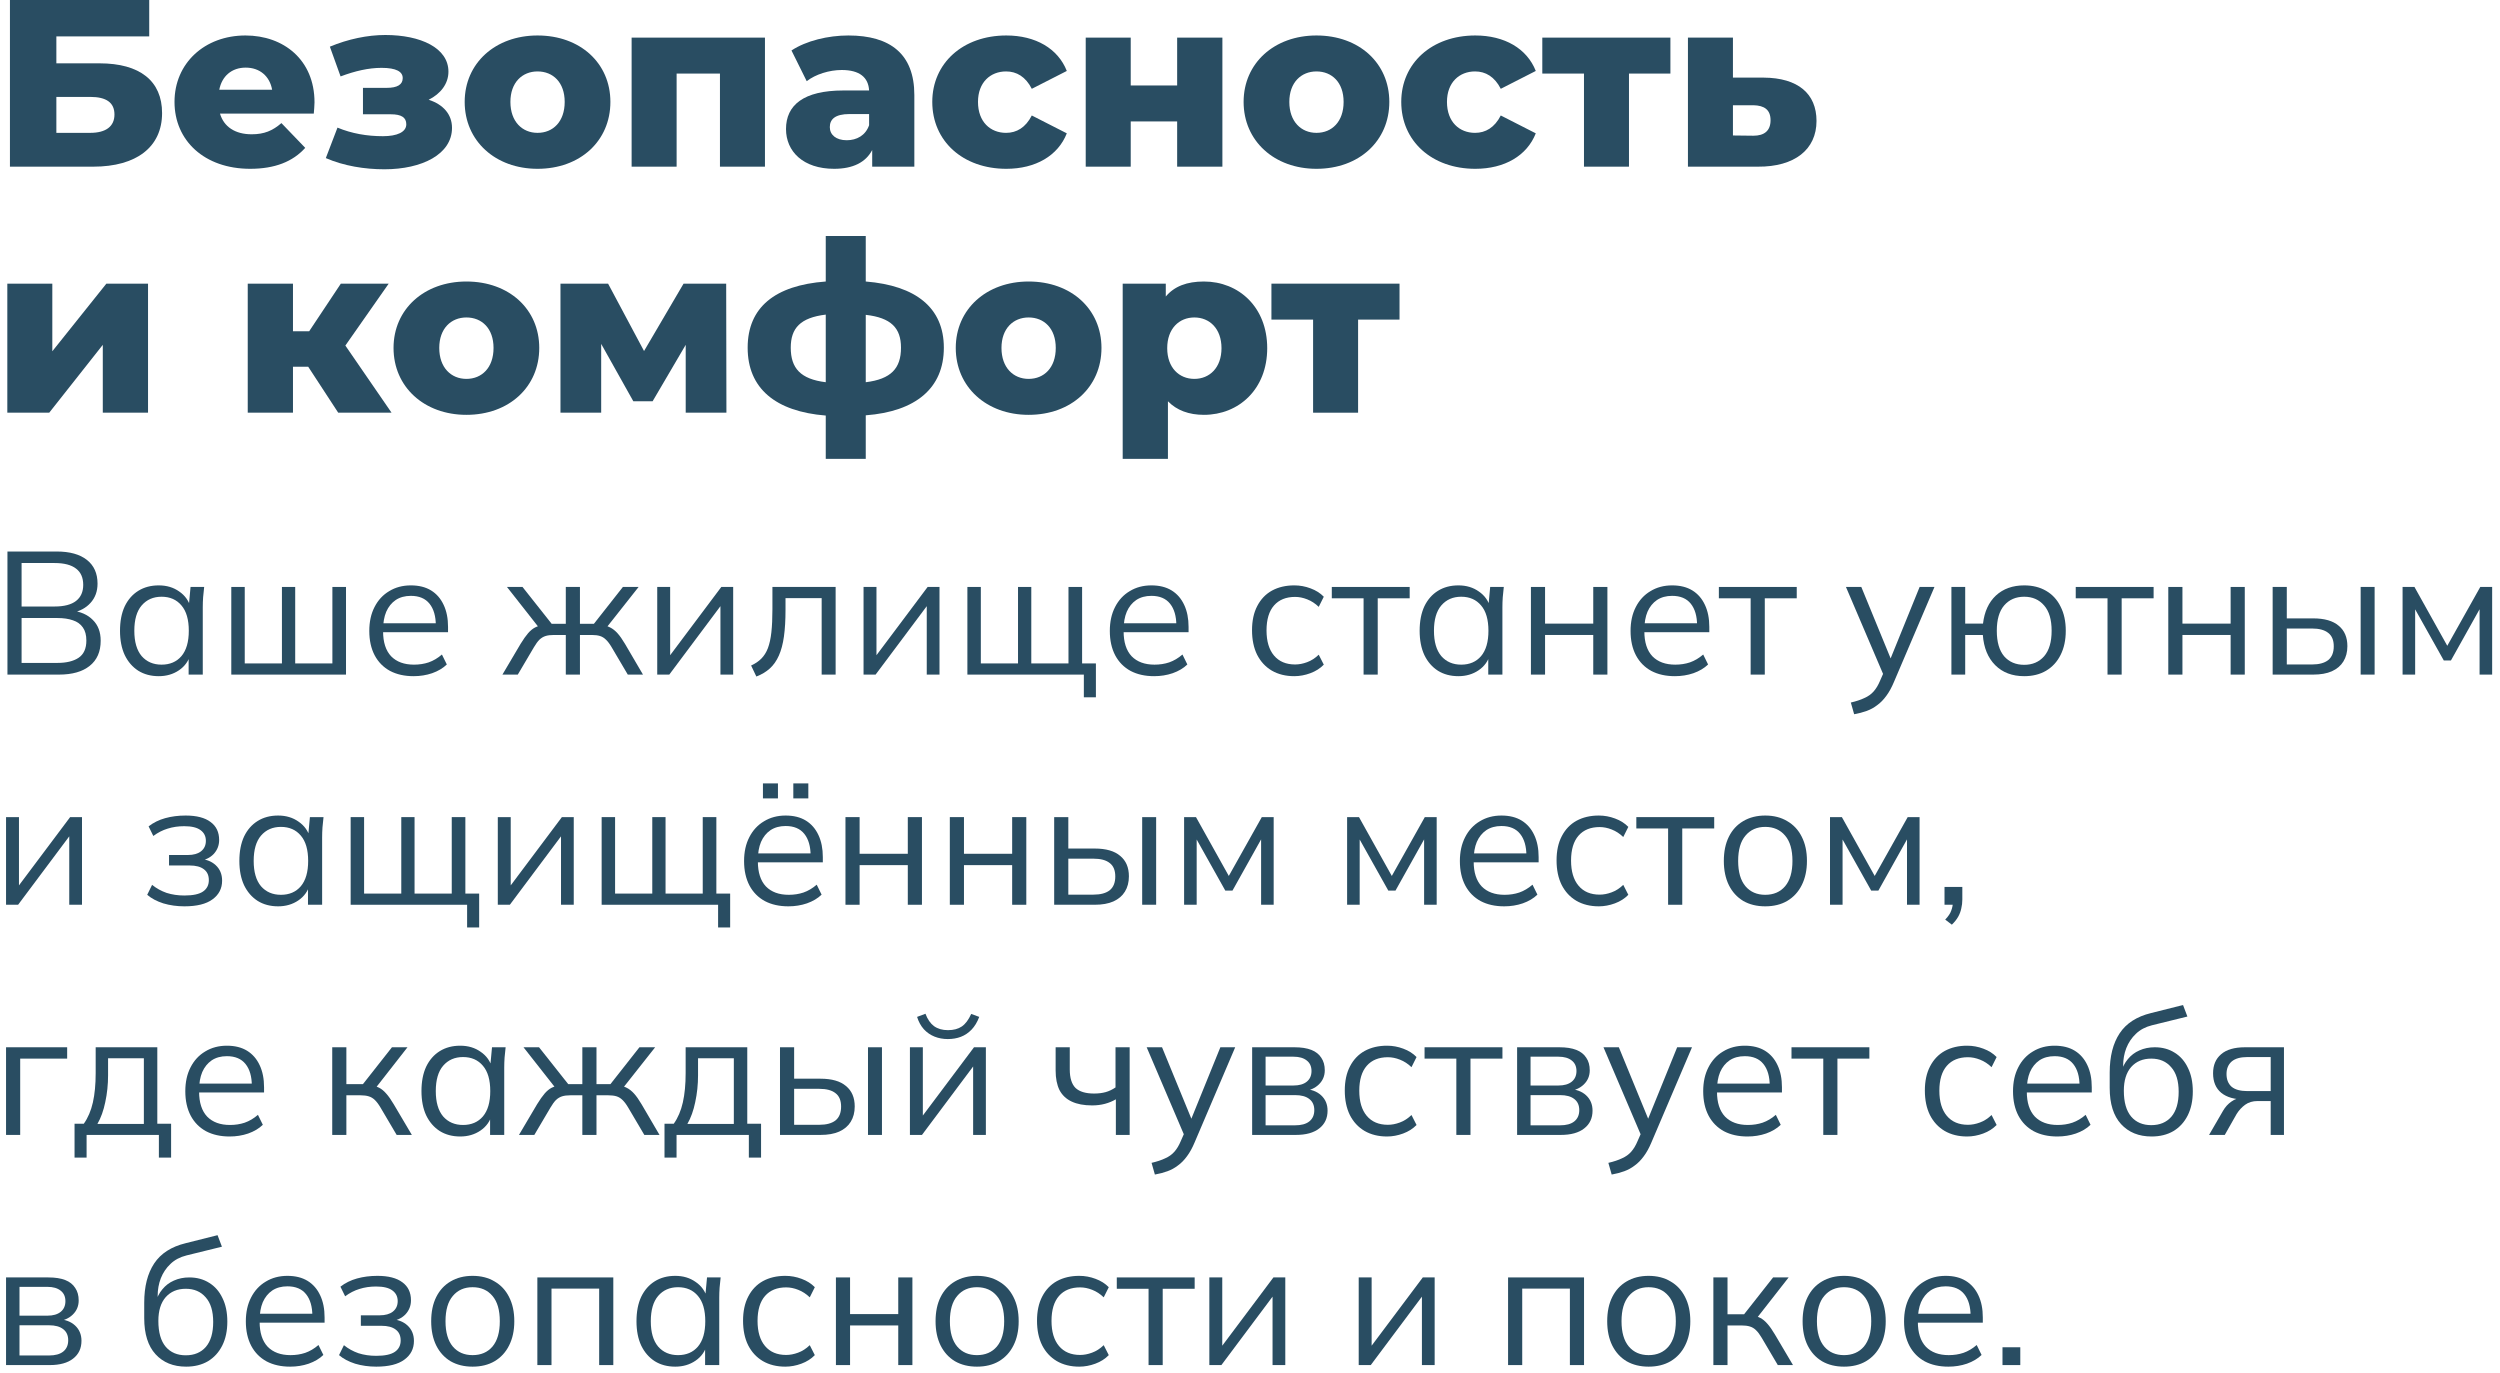 <?xml version="1.0" encoding="UTF-8"?> <svg xmlns="http://www.w3.org/2000/svg" width="315" height="173" viewBox="0 0 315 173" fill="none"><path d="M0.938 85V69.49H7.142C8.784 69.49 10.053 69.842 10.948 70.546C11.842 71.25 12.29 72.247 12.29 73.538C12.29 74.506 11.996 75.313 11.41 75.958C10.838 76.603 10.038 77.029 9.012 77.234V76.926C10.156 77.058 11.05 77.454 11.696 78.114C12.356 78.759 12.686 79.632 12.686 80.732C12.686 82.111 12.224 83.167 11.3 83.9C10.39 84.633 9.1 85 7.428 85H0.938ZM2.72 83.526H7.252C8.366 83.526 9.246 83.313 9.892 82.888C10.552 82.448 10.882 81.722 10.882 80.71C10.882 80.021 10.735 79.471 10.442 79.06C10.148 78.635 9.73 78.334 9.188 78.158C8.645 77.967 8 77.872 7.252 77.872H2.72V83.526ZM2.72 76.42H6.878C8.08 76.42 8.982 76.185 9.584 75.716C10.185 75.247 10.486 74.572 10.486 73.692C10.486 72.783 10.185 72.101 9.584 71.646C8.982 71.177 8.08 70.942 6.878 70.942H2.72V76.42Z" fill="#294D62"></path><path d="M20.005 85.198C19.022 85.198 18.164 84.971 17.431 84.516C16.698 84.047 16.125 83.387 15.715 82.536C15.319 81.685 15.121 80.666 15.121 79.478C15.121 78.275 15.319 77.249 15.715 76.398C16.125 75.547 16.698 74.895 17.431 74.44C18.164 73.985 19.022 73.758 20.005 73.758C21.002 73.758 21.86 74.015 22.579 74.528C23.312 75.027 23.796 75.709 24.031 76.574H23.767L24.009 73.956H25.725C25.681 74.381 25.637 74.814 25.593 75.254C25.564 75.679 25.549 76.097 25.549 76.508V85H23.767V82.404H24.009C23.774 83.269 23.29 83.951 22.557 84.45C21.823 84.949 20.973 85.198 20.005 85.198ZM20.357 83.746C21.413 83.746 22.249 83.387 22.865 82.668C23.481 81.935 23.789 80.871 23.789 79.478C23.789 78.07 23.481 77.007 22.865 76.288C22.249 75.555 21.413 75.188 20.357 75.188C19.316 75.188 18.48 75.555 17.849 76.288C17.233 77.007 16.925 78.07 16.925 79.478C16.925 80.871 17.233 81.935 17.849 82.668C18.48 83.387 19.316 83.746 20.357 83.746Z" fill="#294D62"></path><path d="M29.143 85V73.956H30.837V83.592H35.523V73.956H37.195V83.592H41.881V73.956H43.597V85H29.143Z" fill="#294D62"></path><path d="M52.119 85.198C50.975 85.198 49.985 84.978 49.149 84.538C48.313 84.083 47.668 83.431 47.213 82.58C46.758 81.715 46.531 80.688 46.531 79.5C46.531 78.341 46.751 77.337 47.191 76.486C47.631 75.621 48.247 74.953 49.039 74.484C49.831 74 50.74 73.758 51.767 73.758C52.779 73.758 53.63 73.971 54.319 74.396C55.008 74.821 55.536 75.43 55.903 76.222C56.27 76.999 56.453 77.923 56.453 78.994V79.654H47.895V78.532H55.287L54.913 78.818C54.913 77.645 54.649 76.728 54.121 76.068C53.593 75.408 52.808 75.078 51.767 75.078C51.019 75.078 50.381 75.254 49.853 75.606C49.34 75.958 48.944 76.449 48.665 77.08C48.401 77.711 48.269 78.466 48.269 79.346V79.544C48.269 80.923 48.606 81.971 49.281 82.69C49.97 83.394 50.931 83.746 52.163 83.746C52.823 83.746 53.439 83.651 54.011 83.46C54.598 83.255 55.155 82.925 55.683 82.47L56.299 83.724C55.815 84.193 55.199 84.56 54.451 84.824C53.718 85.073 52.94 85.198 52.119 85.198Z" fill="#294D62"></path><path d="M63.305 85L65.593 81.128C65.945 80.556 66.26 80.109 66.539 79.786C66.818 79.463 67.111 79.221 67.419 79.06C67.742 78.899 68.108 78.796 68.519 78.752L68.079 79.302L63.877 73.956H65.835L69.509 78.598H71.291V73.956H73.073V78.598H74.833L78.485 73.956H80.465L76.241 79.302L75.779 78.752C76.204 78.796 76.571 78.899 76.879 79.06C77.202 79.221 77.51 79.463 77.803 79.786C78.096 80.109 78.412 80.556 78.749 81.128L81.015 85H79.101L77.077 81.568C76.828 81.143 76.586 80.82 76.351 80.6C76.131 80.38 75.882 80.226 75.603 80.138C75.324 80.05 74.972 80.006 74.547 80.006H73.073V85H71.291V80.006H69.795C69.37 80.006 69.018 80.05 68.739 80.138C68.46 80.226 68.204 80.38 67.969 80.6C67.749 80.82 67.514 81.143 67.265 81.568L65.241 85H63.305Z" fill="#294D62"></path><path d="M82.811 85V73.956H84.439V83.35H83.844L90.885 73.956H92.38V85H90.775V75.584H91.368L84.329 85H82.811Z" fill="#294D62"></path><path d="M95.3 85.242L94.641 83.856C95.154 83.621 95.579 83.335 95.916 82.998C96.269 82.646 96.547 82.206 96.752 81.678C96.958 81.135 97.105 80.468 97.192 79.676C97.281 78.869 97.325 77.901 97.325 76.772V73.956H105.289V85H103.529V75.364H98.975V76.838C98.975 78.129 98.909 79.251 98.776 80.204C98.644 81.143 98.432 81.942 98.138 82.602C97.845 83.262 97.464 83.805 96.995 84.23C96.525 84.655 95.96 84.993 95.3 85.242Z" fill="#294D62"></path><path d="M108.807 85V73.956H110.435V83.35H109.841L116.881 73.956H118.377V85H116.771V75.584H117.365L110.325 85H108.807Z" fill="#294D62"></path><path d="M136.565 87.86V85H121.891V73.956H123.585V83.592H128.271V73.956H129.943V83.592H134.629V73.956H136.345V83.592H138.083V87.86H136.565Z" fill="#294D62"></path><path d="M145.426 85.198C144.282 85.198 143.292 84.978 142.456 84.538C141.62 84.083 140.974 83.431 140.52 82.58C140.065 81.715 139.838 80.688 139.838 79.5C139.838 78.341 140.058 77.337 140.498 76.486C140.938 75.621 141.554 74.953 142.346 74.484C143.138 74 144.047 73.758 145.074 73.758C146.086 73.758 146.936 73.971 147.626 74.396C148.315 74.821 148.843 75.43 149.21 76.222C149.576 76.999 149.76 77.923 149.76 78.994V79.654H141.202V78.532H148.594L148.22 78.818C148.22 77.645 147.956 76.728 147.428 76.068C146.9 75.408 146.115 75.078 145.074 75.078C144.326 75.078 143.688 75.254 143.16 75.606C142.646 75.958 142.25 76.449 141.972 77.08C141.708 77.711 141.576 78.466 141.576 79.346V79.544C141.576 80.923 141.913 81.971 142.588 82.69C143.277 83.394 144.238 83.746 145.47 83.746C146.13 83.746 146.746 83.651 147.318 83.46C147.904 83.255 148.462 82.925 148.99 82.47L149.606 83.724C149.122 84.193 148.506 84.56 147.758 84.824C147.024 85.073 146.247 85.198 145.426 85.198Z" fill="#294D62"></path><path d="M163.08 85.198C161.994 85.198 161.048 84.963 160.242 84.494C159.45 84.025 158.834 83.357 158.394 82.492C157.968 81.627 157.756 80.6 157.756 79.412C157.756 78.209 157.976 77.19 158.416 76.354C158.856 75.503 159.472 74.858 160.264 74.418C161.07 73.978 162.009 73.758 163.08 73.758C163.784 73.758 164.466 73.883 165.126 74.132C165.8 74.381 166.358 74.733 166.798 75.188L166.16 76.464C165.72 76.039 165.236 75.723 164.708 75.518C164.194 75.313 163.688 75.21 163.19 75.21C162.046 75.21 161.158 75.569 160.528 76.288C159.897 77.007 159.582 78.055 159.582 79.434C159.582 80.798 159.897 81.854 160.528 82.602C161.158 83.35 162.046 83.724 163.19 83.724C163.674 83.724 164.172 83.629 164.686 83.438C165.214 83.247 165.705 82.932 166.16 82.492L166.798 83.746C166.343 84.215 165.778 84.575 165.104 84.824C164.429 85.073 163.754 85.198 163.08 85.198Z" fill="#294D62"></path><path d="M171.811 85V75.386H167.807V73.956H177.619V75.386H173.593V85H171.811Z" fill="#294D62"></path><path d="M183.759 85.198C182.776 85.198 181.918 84.971 181.185 84.516C180.451 84.047 179.879 83.387 179.469 82.536C179.073 81.685 178.875 80.666 178.875 79.478C178.875 78.275 179.073 77.249 179.469 76.398C179.879 75.547 180.451 74.895 181.185 74.44C181.918 73.985 182.776 73.758 183.759 73.758C184.756 73.758 185.614 74.015 186.333 74.528C187.066 75.027 187.55 75.709 187.785 76.574H187.521L187.763 73.956H189.479C189.435 74.381 189.391 74.814 189.347 75.254C189.317 75.679 189.303 76.097 189.303 76.508V85H187.521V82.404H187.763C187.528 83.269 187.044 83.951 186.311 84.45C185.577 84.949 184.727 85.198 183.759 85.198ZM184.111 83.746C185.167 83.746 186.003 83.387 186.619 82.668C187.235 81.935 187.543 80.871 187.543 79.478C187.543 78.07 187.235 77.007 186.619 76.288C186.003 75.555 185.167 75.188 184.111 75.188C183.069 75.188 182.233 75.555 181.603 76.288C180.987 77.007 180.679 78.07 180.679 79.478C180.679 80.871 180.987 81.935 181.603 82.668C182.233 83.387 183.069 83.746 184.111 83.746Z" fill="#294D62"></path><path d="M192.896 85V73.956H194.678V78.576H200.75V73.956H202.532V85H200.75V80.006H194.678V85H192.896Z" fill="#294D62"></path><path d="M211.039 85.198C209.895 85.198 208.905 84.978 208.069 84.538C207.233 84.083 206.588 83.431 206.133 82.58C205.678 81.715 205.451 80.688 205.451 79.5C205.451 78.341 205.671 77.337 206.111 76.486C206.551 75.621 207.167 74.953 207.959 74.484C208.751 74 209.66 73.758 210.687 73.758C211.699 73.758 212.55 73.971 213.239 74.396C213.928 74.821 214.456 75.43 214.823 76.222C215.19 76.999 215.373 77.923 215.373 78.994V79.654H206.815V78.532H214.207L213.833 78.818C213.833 77.645 213.569 76.728 213.041 76.068C212.513 75.408 211.728 75.078 210.687 75.078C209.939 75.078 209.301 75.254 208.773 75.606C208.26 75.958 207.864 76.449 207.585 77.08C207.321 77.711 207.189 78.466 207.189 79.346V79.544C207.189 80.923 207.526 81.971 208.201 82.69C208.89 83.394 209.851 83.746 211.083 83.746C211.743 83.746 212.359 83.651 212.931 83.46C213.518 83.255 214.075 82.925 214.603 82.47L215.219 83.724C214.735 84.193 214.119 84.56 213.371 84.824C212.638 85.073 211.86 85.198 211.039 85.198Z" fill="#294D62"></path><path d="M220.581 85V75.386H216.577V73.956H226.389V75.386H222.363V85H220.581Z" fill="#294D62"></path><path d="M233.623 89.994L233.205 88.52C233.894 88.359 234.466 88.168 234.921 87.948C235.39 87.743 235.779 87.464 236.087 87.112C236.395 86.76 236.659 86.32 236.879 85.792L237.451 84.494L237.407 85.242L232.589 73.956H234.525L238.507 83.658H237.935L241.873 73.956H243.743L238.639 85.924C238.345 86.628 238.023 87.215 237.671 87.684C237.319 88.168 236.937 88.557 236.527 88.85C236.131 89.158 235.691 89.4 235.207 89.576C234.723 89.752 234.195 89.891 233.623 89.994Z" fill="#294D62"></path><path d="M255.051 85.198C253.54 85.198 252.323 84.736 251.399 83.812C250.475 82.888 249.954 81.619 249.837 80.006H247.615V85H245.877V73.956H247.615V78.576H249.859C250.035 77.065 250.578 75.885 251.487 75.034C252.411 74.183 253.599 73.758 255.051 73.758C256.107 73.758 257.024 73.985 257.801 74.44C258.593 74.895 259.202 75.555 259.627 76.42C260.067 77.271 260.287 78.29 260.287 79.478C260.287 80.651 260.067 81.671 259.627 82.536C259.202 83.387 258.593 84.047 257.801 84.516C257.024 84.971 256.107 85.198 255.051 85.198ZM255.051 83.768C256.092 83.768 256.928 83.409 257.559 82.69C258.19 81.957 258.505 80.886 258.505 79.478C258.505 78.07 258.19 77.007 257.559 76.288C256.928 75.555 256.092 75.188 255.051 75.188C253.995 75.188 253.152 75.555 252.521 76.288C251.905 77.007 251.597 78.07 251.597 79.478C251.597 80.886 251.905 81.957 252.521 82.69C253.152 83.409 253.995 83.768 255.051 83.768Z" fill="#294D62"></path><path d="M265.547 85V75.386H261.543V73.956H271.355V75.386H267.329V85H265.547Z" fill="#294D62"></path><path d="M273.205 85V73.956H274.987V78.576H281.059V73.956H282.841V85H281.059V80.006H274.987V85H273.205Z" fill="#294D62"></path><path d="M286.354 85V73.956H288.136V77.916H291.458C292.88 77.916 293.951 78.224 294.67 78.84C295.403 79.441 295.77 80.299 295.77 81.414C295.77 82.162 295.601 82.807 295.264 83.35C294.941 83.878 294.457 84.289 293.812 84.582C293.181 84.861 292.396 85 291.458 85H286.354ZM288.136 83.724H291.304C292.198 83.724 292.88 83.541 293.35 83.174C293.819 82.793 294.054 82.213 294.054 81.436C294.054 80.659 293.819 80.094 293.35 79.742C292.895 79.375 292.213 79.192 291.304 79.192H288.136V83.724ZM297.442 85V73.956H299.202V85H297.442Z" fill="#294D62"></path><path d="M302.725 85V73.956H304.221L308.357 81.37L312.515 73.956H314.011V85H312.427V75.936H312.889L308.819 83.218H307.917L303.825 75.914H304.309V85H302.725Z" fill="#294D62"></path><path d="M0.762 114V102.956H2.39V112.35H1.796L8.836 102.956H10.332V114H8.726V104.584H9.32L2.28 114H0.762Z" fill="#294D62"></path><path d="M23.234 114.198C22.295 114.198 21.408 114.073 20.572 113.824C19.751 113.56 19.076 113.201 18.548 112.746L19.164 111.492C19.707 111.932 20.315 112.269 20.99 112.504C21.679 112.724 22.427 112.834 23.234 112.834C24.319 112.834 25.104 112.665 25.588 112.328C26.072 111.991 26.314 111.514 26.314 110.898C26.314 110.297 26.109 109.842 25.698 109.534C25.287 109.211 24.686 109.05 23.894 109.05H21.298V107.73H23.674C24.378 107.73 24.928 107.576 25.324 107.268C25.735 106.945 25.94 106.505 25.94 105.948C25.94 105.376 25.72 104.929 25.28 104.606C24.84 104.269 24.151 104.1 23.212 104.1C22.464 104.1 21.767 104.203 21.122 104.408C20.491 104.599 19.89 104.907 19.318 105.332L18.724 104.122C19.325 103.653 20.022 103.308 20.814 103.088C21.606 102.868 22.464 102.758 23.388 102.758C24.767 102.758 25.815 103.029 26.534 103.572C27.253 104.1 27.612 104.855 27.612 105.838C27.612 106.527 27.377 107.121 26.908 107.62C26.439 108.104 25.815 108.39 25.038 108.478V108.214C25.918 108.243 26.629 108.507 27.172 109.006C27.715 109.505 27.986 110.157 27.986 110.964C27.986 111.947 27.583 112.731 26.776 113.318C25.984 113.905 24.803 114.198 23.234 114.198Z" fill="#294D62"></path><path d="M35.044 114.198C34.061 114.198 33.203 113.971 32.47 113.516C31.737 113.047 31.165 112.387 30.754 111.536C30.358 110.685 30.16 109.666 30.16 108.478C30.16 107.275 30.358 106.249 30.754 105.398C31.165 104.547 31.737 103.895 32.47 103.44C33.203 102.985 34.061 102.758 35.044 102.758C36.041 102.758 36.899 103.015 37.618 103.528C38.351 104.027 38.835 104.709 39.07 105.574H38.806L39.048 102.956H40.764C40.72 103.381 40.676 103.814 40.632 104.254C40.603 104.679 40.588 105.097 40.588 105.508V114H38.806V111.404H39.048C38.813 112.269 38.329 112.951 37.596 113.45C36.863 113.949 36.012 114.198 35.044 114.198ZM35.396 112.746C36.452 112.746 37.288 112.387 37.904 111.668C38.52 110.935 38.828 109.871 38.828 108.478C38.828 107.07 38.52 106.007 37.904 105.288C37.288 104.555 36.452 104.188 35.396 104.188C34.355 104.188 33.519 104.555 32.888 105.288C32.272 106.007 31.964 107.07 31.964 108.478C31.964 109.871 32.272 110.935 32.888 111.668C33.519 112.387 34.355 112.746 35.396 112.746Z" fill="#294D62"></path><path d="M58.856 116.86V114H44.182V102.956H45.876V112.592H50.562V102.956H52.234V112.592H56.92V102.956H58.636V112.592H60.374V116.86H58.856Z" fill="#294D62"></path><path d="M62.723 114V102.956H64.351V112.35H63.757L70.797 102.956H72.293V114H70.687V104.584H71.281L64.241 114H62.723Z" fill="#294D62"></path><path d="M90.481 116.86V114H75.807V102.956H77.501V112.592H82.187V102.956H83.859V112.592H88.545V102.956H90.261V112.592H91.999V116.86H90.481Z" fill="#294D62"></path><path d="M99.342 114.198C98.198 114.198 97.208 113.978 96.372 113.538C95.536 113.083 94.89 112.431 94.436 111.58C93.981 110.715 93.754 109.688 93.754 108.5C93.754 107.341 93.974 106.337 94.414 105.486C94.854 104.621 95.47 103.953 96.262 103.484C97.054 103 97.963 102.758 98.99 102.758C100.002 102.758 100.852 102.971 101.542 103.396C102.231 103.821 102.759 104.43 103.126 105.222C103.492 105.999 103.676 106.923 103.676 107.994V108.654H95.118V107.532H102.51L102.136 107.818C102.136 106.645 101.872 105.728 101.344 105.068C100.816 104.408 100.031 104.078 98.99 104.078C98.242 104.078 97.604 104.254 97.076 104.606C96.562 104.958 96.166 105.449 95.888 106.08C95.624 106.711 95.492 107.466 95.492 108.346V108.544C95.492 109.923 95.829 110.971 96.504 111.69C97.193 112.394 98.154 112.746 99.386 112.746C100.046 112.746 100.662 112.651 101.234 112.46C101.82 112.255 102.378 111.925 102.906 111.47L103.522 112.724C103.038 113.193 102.422 113.56 101.674 113.824C100.94 114.073 100.163 114.198 99.342 114.198ZM99.958 100.602V98.71H101.85V100.602H99.958ZM96.13 100.602V98.71H98.022V100.602H96.13Z" fill="#294D62"></path><path d="M106.529 114V102.956H108.311V107.576H114.383V102.956H116.165V114H114.383V109.006H108.311V114H106.529Z" fill="#294D62"></path><path d="M119.678 114V102.956H121.46V107.576H127.532V102.956H129.314V114H127.532V109.006H121.46V114H119.678Z" fill="#294D62"></path><path d="M132.826 114V102.956H134.608V106.916H137.93C139.353 106.916 140.423 107.224 141.142 107.84C141.875 108.441 142.242 109.299 142.242 110.414C142.242 111.162 142.074 111.807 141.736 112.35C141.414 112.878 140.93 113.289 140.284 113.582C139.654 113.861 138.869 114 137.93 114H132.826ZM134.608 112.724H137.776C138.671 112.724 139.353 112.541 139.822 112.174C140.292 111.793 140.526 111.213 140.526 110.436C140.526 109.659 140.292 109.094 139.822 108.742C139.368 108.375 138.686 108.192 137.776 108.192H134.608V112.724ZM143.914 114V102.956H145.674V114H143.914Z" fill="#294D62"></path><path d="M149.197 114V102.956H150.693L154.829 110.37L158.987 102.956H160.483V114H158.899V104.936H159.361L155.291 112.218H154.389L150.297 104.914H150.781V114H149.197Z" fill="#294D62"></path><path d="M169.736 114V102.956H171.232L175.368 110.37L179.526 102.956H181.022V114H179.438V104.936H179.9L175.83 112.218H174.928L170.836 104.914H171.32V114H169.736Z" fill="#294D62"></path><path d="M189.533 114.198C188.389 114.198 187.399 113.978 186.563 113.538C185.727 113.083 185.082 112.431 184.627 111.58C184.172 110.715 183.945 109.688 183.945 108.5C183.945 107.341 184.165 106.337 184.605 105.486C185.045 104.621 185.661 103.953 186.453 103.484C187.245 103 188.154 102.758 189.181 102.758C190.193 102.758 191.044 102.971 191.733 103.396C192.422 103.821 192.95 104.43 193.317 105.222C193.684 105.999 193.867 106.923 193.867 107.994V108.654H185.309V107.532H192.701L192.327 107.818C192.327 106.645 192.063 105.728 191.535 105.068C191.007 104.408 190.222 104.078 189.181 104.078C188.433 104.078 187.795 104.254 187.267 104.606C186.754 104.958 186.358 105.449 186.079 106.08C185.815 106.711 185.683 107.466 185.683 108.346V108.544C185.683 109.923 186.02 110.971 186.695 111.69C187.384 112.394 188.345 112.746 189.577 112.746C190.237 112.746 190.853 112.651 191.425 112.46C192.012 112.255 192.569 111.925 193.097 111.47L193.713 112.724C193.229 113.193 192.613 113.56 191.865 113.824C191.132 114.073 190.354 114.198 189.533 114.198Z" fill="#294D62"></path><path d="M201.451 114.198C200.365 114.198 199.419 113.963 198.613 113.494C197.821 113.025 197.205 112.357 196.765 111.492C196.339 110.627 196.127 109.6 196.127 108.412C196.127 107.209 196.347 106.19 196.787 105.354C197.227 104.503 197.843 103.858 198.635 103.418C199.441 102.978 200.38 102.758 201.451 102.758C202.155 102.758 202.837 102.883 203.497 103.132C204.171 103.381 204.729 103.733 205.169 104.188L204.531 105.464C204.091 105.039 203.607 104.723 203.079 104.518C202.565 104.313 202.059 104.21 201.561 104.21C200.417 104.21 199.529 104.569 198.899 105.288C198.268 106.007 197.953 107.055 197.953 108.434C197.953 109.798 198.268 110.854 198.899 111.602C199.529 112.35 200.417 112.724 201.561 112.724C202.045 112.724 202.543 112.629 203.057 112.438C203.585 112.247 204.076 111.932 204.531 111.492L205.169 112.746C204.714 113.215 204.149 113.575 203.475 113.824C202.8 114.073 202.125 114.198 201.451 114.198Z" fill="#294D62"></path><path d="M210.182 114V104.386H206.178V102.956H215.99V104.386H211.964V114H210.182Z" fill="#294D62"></path><path d="M222.417 114.198C221.361 114.198 220.437 113.971 219.645 113.516C218.868 113.047 218.266 112.387 217.841 111.536C217.416 110.671 217.203 109.651 217.203 108.478C217.203 107.29 217.416 106.271 217.841 105.42C218.266 104.569 218.868 103.917 219.645 103.462C220.437 102.993 221.361 102.758 222.417 102.758C223.488 102.758 224.412 102.993 225.189 103.462C225.981 103.917 226.59 104.569 227.015 105.42C227.455 106.271 227.675 107.29 227.675 108.478C227.675 109.651 227.455 110.671 227.015 111.536C226.59 112.387 225.981 113.047 225.189 113.516C224.412 113.971 223.488 114.198 222.417 114.198ZM222.417 112.746C223.473 112.746 224.309 112.387 224.925 111.668C225.541 110.935 225.849 109.871 225.849 108.478C225.849 107.07 225.541 106.007 224.925 105.288C224.309 104.555 223.473 104.188 222.417 104.188C221.376 104.188 220.547 104.555 219.931 105.288C219.315 106.007 219.007 107.07 219.007 108.478C219.007 109.871 219.315 110.935 219.931 111.668C220.547 112.387 221.376 112.746 222.417 112.746Z" fill="#294D62"></path><path d="M230.58 114V102.956H232.076L236.212 110.37L240.37 102.956H241.866V114H240.282V104.936H240.744L236.674 112.218H235.772L231.68 104.914H232.164V114H230.58Z" fill="#294D62"></path><path d="M245.933 116.508L245.097 115.87C245.493 115.459 245.749 115.071 245.867 114.704C245.999 114.352 246.065 113.993 246.065 113.626L246.461 114H245.009V111.756H247.253V113.34C247.253 113.736 247.209 114.11 247.121 114.462C247.047 114.829 246.915 115.181 246.725 115.518C246.534 115.855 246.27 116.185 245.933 116.508Z" fill="#294D62"></path><path d="M0.762 143V131.956H8.462V133.386H2.544V143H0.762Z" fill="#294D62"></path><path d="M9.393 145.86V141.592H10.559C11.087 140.844 11.468 139.949 11.703 138.908C11.937 137.867 12.055 136.635 12.055 135.212V131.956H19.821V141.592H21.559V145.86H20.019V143H10.911V145.86H9.393ZM12.275 141.614H18.127V133.342H13.617V135.498C13.617 136.657 13.499 137.779 13.265 138.864C13.045 139.935 12.715 140.851 12.275 141.614Z" fill="#294D62"></path><path d="M28.937 143.198C27.793 143.198 26.803 142.978 25.967 142.538C25.131 142.083 24.486 141.431 24.031 140.58C23.577 139.715 23.349 138.688 23.349 137.5C23.349 136.341 23.569 135.337 24.009 134.486C24.449 133.621 25.065 132.953 25.857 132.484C26.649 132 27.559 131.758 28.585 131.758C29.597 131.758 30.448 131.971 31.137 132.396C31.827 132.821 32.355 133.43 32.721 134.222C33.088 134.999 33.271 135.923 33.271 136.994V137.654H24.713V136.532H32.105L31.731 136.818C31.731 135.645 31.467 134.728 30.939 134.068C30.411 133.408 29.627 133.078 28.585 133.078C27.837 133.078 27.199 133.254 26.671 133.606C26.158 133.958 25.762 134.449 25.483 135.08C25.219 135.711 25.087 136.466 25.087 137.346V137.544C25.087 138.923 25.425 139.971 26.099 140.69C26.789 141.394 27.749 141.746 28.981 141.746C29.641 141.746 30.257 141.651 30.829 141.46C31.416 141.255 31.973 140.925 32.501 140.47L33.117 141.724C32.633 142.193 32.017 142.56 31.269 142.824C30.536 143.073 29.759 143.198 28.937 143.198Z" fill="#294D62"></path><path d="M41.861 143V131.956H43.643V136.598H45.733L49.385 131.956H51.343L47.163 137.302L46.679 136.752C47.105 136.796 47.471 136.899 47.779 137.06C48.087 137.221 48.381 137.463 48.659 137.786C48.953 138.109 49.268 138.556 49.605 139.128L51.893 143H49.979L47.955 139.568C47.706 139.143 47.464 138.82 47.229 138.6C47.009 138.38 46.753 138.226 46.459 138.138C46.181 138.05 45.829 138.006 45.403 138.006H43.643V143H41.861Z" fill="#294D62"></path><path d="M57.989 143.198C57.007 143.198 56.149 142.971 55.415 142.516C54.682 142.047 54.11 141.387 53.699 140.536C53.303 139.685 53.105 138.666 53.105 137.478C53.105 136.275 53.303 135.249 53.699 134.398C54.11 133.547 54.682 132.895 55.415 132.44C56.149 131.985 57.007 131.758 57.989 131.758C58.987 131.758 59.845 132.015 60.563 132.528C61.297 133.027 61.781 133.709 62.015 134.574H61.751L61.993 131.956H63.709C63.665 132.381 63.621 132.814 63.577 133.254C63.548 133.679 63.533 134.097 63.533 134.508V143H61.751V140.404H61.993C61.759 141.269 61.275 141.951 60.541 142.45C59.808 142.949 58.957 143.198 57.989 143.198ZM58.341 141.746C59.397 141.746 60.233 141.387 60.849 140.668C61.465 139.935 61.773 138.871 61.773 137.478C61.773 136.07 61.465 135.007 60.849 134.288C60.233 133.555 59.397 133.188 58.341 133.188C57.3 133.188 56.464 133.555 55.833 134.288C55.217 135.007 54.909 136.07 54.909 137.478C54.909 138.871 55.217 139.935 55.833 140.668C56.464 141.387 57.3 141.746 58.341 141.746Z" fill="#294D62"></path><path d="M65.389 143L67.677 139.128C68.029 138.556 68.344 138.109 68.623 137.786C68.902 137.463 69.195 137.221 69.503 137.06C69.826 136.899 70.192 136.796 70.603 136.752L70.163 137.302L65.961 131.956H67.919L71.593 136.598H73.375V131.956H75.157V136.598H76.917L80.569 131.956H82.549L78.325 137.302L77.863 136.752C78.288 136.796 78.655 136.899 78.963 137.06C79.286 137.221 79.594 137.463 79.887 137.786C80.18 138.109 80.496 138.556 80.833 139.128L83.099 143H81.185L79.161 139.568C78.912 139.143 78.67 138.82 78.435 138.6C78.215 138.38 77.966 138.226 77.687 138.138C77.408 138.05 77.056 138.006 76.631 138.006H75.157V143H73.375V138.006H71.879C71.454 138.006 71.102 138.05 70.823 138.138C70.544 138.226 70.288 138.38 70.053 138.6C69.833 138.82 69.598 139.143 69.349 139.568L67.325 143H65.389Z" fill="#294D62"></path><path d="M83.728 145.86V141.592H84.894C85.422 140.844 85.804 139.949 86.038 138.908C86.273 137.867 86.391 136.635 86.391 135.212V131.956H94.156V141.592H95.894V145.86H94.355V143H85.246V145.86H83.728ZM86.611 141.614H92.463V133.342H87.953V135.498C87.953 136.657 87.835 137.779 87.6 138.864C87.38 139.935 87.05 140.851 86.611 141.614Z" fill="#294D62"></path><path d="M98.279 143V131.956H100.061V135.916H103.383C104.806 135.916 105.877 136.224 106.595 136.84C107.329 137.441 107.695 138.299 107.695 139.414C107.695 140.162 107.527 140.807 107.189 141.35C106.867 141.878 106.383 142.289 105.737 142.582C105.107 142.861 104.322 143 103.383 143H98.279ZM100.061 141.724H103.229C104.124 141.724 104.806 141.541 105.275 141.174C105.745 140.793 105.979 140.213 105.979 139.436C105.979 138.659 105.745 138.094 105.275 137.742C104.821 137.375 104.139 137.192 103.229 137.192H100.061V141.724ZM109.367 143V131.956H111.127V143H109.367Z" fill="#294D62"></path><path d="M114.65 143V131.956H116.278V141.35H115.684L122.724 131.956H124.22V143H122.614V133.584H123.208L116.168 143H114.65ZM119.424 130.922C118.823 130.922 118.266 130.819 117.752 130.614C117.239 130.409 116.792 130.101 116.41 129.69C116.029 129.265 115.743 128.744 115.552 128.128L116.608 127.732C116.872 128.436 117.232 128.957 117.686 129.294C118.156 129.631 118.742 129.8 119.446 129.8C120.15 129.8 120.73 129.646 121.184 129.338C121.639 129.03 122.035 128.502 122.372 127.754L123.384 128.128C123.135 128.788 122.812 129.323 122.416 129.734C122.02 130.145 121.573 130.445 121.074 130.636C120.576 130.827 120.026 130.922 119.424 130.922Z" fill="#294D62"></path><path d="M140.599 143V138.512C140.173 138.761 139.711 138.952 139.213 139.084C138.714 139.216 138.179 139.282 137.607 139.282C136.58 139.282 135.722 139.121 135.033 138.798C134.343 138.475 133.83 137.991 133.493 137.346C133.17 136.686 133.009 135.865 133.009 134.882V131.956H134.791V134.75C134.791 135.821 135.033 136.598 135.517 137.082C136.015 137.551 136.793 137.786 137.849 137.786C138.391 137.786 138.875 137.727 139.301 137.61C139.726 137.493 140.144 137.295 140.555 137.016V131.956H142.337V143H140.599Z" fill="#294D62"></path><path d="M145.515 147.994L145.097 146.52C145.787 146.359 146.359 146.168 146.813 145.948C147.283 145.743 147.671 145.464 147.979 145.112C148.287 144.76 148.551 144.32 148.771 143.792L149.343 142.494L149.299 143.242L144.481 131.956H146.417L150.399 141.658H149.827L153.765 131.956H155.635L150.531 143.924C150.238 144.628 149.915 145.215 149.563 145.684C149.211 146.168 148.83 146.557 148.419 146.85C148.023 147.158 147.583 147.4 147.099 147.576C146.615 147.752 146.087 147.891 145.515 147.994Z" fill="#294D62"></path><path d="M157.77 143V131.956H163.094C163.959 131.956 164.67 132.066 165.228 132.286C165.785 132.506 166.203 132.836 166.482 133.276C166.775 133.701 166.922 134.229 166.922 134.86C166.922 135.564 166.672 136.158 166.174 136.642C165.69 137.111 165.059 137.39 164.282 137.478V137.214C165.191 137.243 165.917 137.507 166.46 138.006C167.002 138.505 167.274 139.15 167.274 139.942C167.274 140.895 166.922 141.643 166.218 142.186C165.528 142.729 164.546 143 163.27 143H157.77ZM159.464 141.79H163.182C163.959 141.79 164.553 141.629 164.964 141.306C165.389 140.969 165.602 140.492 165.602 139.876C165.602 139.26 165.389 138.791 164.964 138.468C164.553 138.145 163.959 137.984 163.182 137.984H159.464V141.79ZM159.464 136.774H162.984C163.702 136.774 164.26 136.613 164.656 136.29C165.052 135.967 165.25 135.52 165.25 134.948C165.25 134.376 165.052 133.936 164.656 133.628C164.26 133.305 163.702 133.144 162.984 133.144H159.464V136.774Z" fill="#294D62"></path><path d="M174.767 143.198C173.682 143.198 172.736 142.963 171.929 142.494C171.137 142.025 170.521 141.357 170.081 140.492C169.656 139.627 169.443 138.6 169.443 137.412C169.443 136.209 169.663 135.19 170.103 134.354C170.543 133.503 171.159 132.858 171.951 132.418C172.758 131.978 173.696 131.758 174.767 131.758C175.471 131.758 176.153 131.883 176.813 132.132C177.488 132.381 178.045 132.733 178.485 133.188L177.847 134.464C177.407 134.039 176.923 133.723 176.395 133.518C175.882 133.313 175.376 133.21 174.877 133.21C173.733 133.21 172.846 133.569 172.215 134.288C171.584 135.007 171.269 136.055 171.269 137.434C171.269 138.798 171.584 139.854 172.215 140.602C172.846 141.35 173.733 141.724 174.877 141.724C175.361 141.724 175.86 141.629 176.373 141.438C176.901 141.247 177.392 140.932 177.847 140.492L178.485 141.746C178.03 142.215 177.466 142.575 176.791 142.824C176.116 143.073 175.442 143.198 174.767 143.198Z" fill="#294D62"></path><path d="M183.499 143V133.386H179.495V131.956H189.307V133.386H185.281V143H183.499Z" fill="#294D62"></path><path d="M191.156 143V131.956H196.48C197.346 131.956 198.057 132.066 198.614 132.286C199.172 132.506 199.59 132.836 199.868 133.276C200.162 133.701 200.308 134.229 200.308 134.86C200.308 135.564 200.059 136.158 199.56 136.642C199.076 137.111 198.446 137.39 197.668 137.478V137.214C198.578 137.243 199.304 137.507 199.846 138.006C200.389 138.505 200.66 139.15 200.66 139.942C200.66 140.895 200.308 141.643 199.604 142.186C198.915 142.729 197.932 143 196.656 143H191.156ZM192.85 141.79H196.568C197.346 141.79 197.94 141.629 198.35 141.306C198.776 140.969 198.988 140.492 198.988 139.876C198.988 139.26 198.776 138.791 198.35 138.468C197.94 138.145 197.346 137.984 196.568 137.984H192.85V141.79ZM192.85 136.774H196.37C197.089 136.774 197.646 136.613 198.042 136.29C198.438 135.967 198.636 135.52 198.636 134.948C198.636 134.376 198.438 133.936 198.042 133.628C197.646 133.305 197.089 133.144 196.37 133.144H192.85V136.774Z" fill="#294D62"></path><path d="M203.072 147.994L202.654 146.52C203.343 146.359 203.915 146.168 204.37 145.948C204.839 145.743 205.228 145.464 205.536 145.112C205.844 144.76 206.108 144.32 206.328 143.792L206.9 142.494L206.856 143.242L202.038 131.956H203.974L207.956 141.658H207.384L211.322 131.956H213.192L208.088 143.924C207.794 144.628 207.472 145.215 207.12 145.684C206.768 146.168 206.386 146.557 205.976 146.85C205.58 147.158 205.14 147.4 204.656 147.576C204.172 147.752 203.644 147.891 203.072 147.994Z" fill="#294D62"></path><path d="M220.191 143.198C219.047 143.198 218.057 142.978 217.221 142.538C216.385 142.083 215.74 141.431 215.285 140.58C214.831 139.715 214.603 138.688 214.603 137.5C214.603 136.341 214.823 135.337 215.263 134.486C215.703 133.621 216.319 132.953 217.111 132.484C217.903 132 218.813 131.758 219.839 131.758C220.851 131.758 221.702 131.971 222.391 132.396C223.081 132.821 223.609 133.43 223.975 134.222C224.342 134.999 224.525 135.923 224.525 136.994V137.654H215.967V136.532H223.359L222.985 136.818C222.985 135.645 222.721 134.728 222.193 134.068C221.665 133.408 220.881 133.078 219.839 133.078C219.091 133.078 218.453 133.254 217.925 133.606C217.412 133.958 217.016 134.449 216.737 135.08C216.473 135.711 216.341 136.466 216.341 137.346V137.544C216.341 138.923 216.679 139.971 217.353 140.69C218.043 141.394 219.003 141.746 220.235 141.746C220.895 141.746 221.511 141.651 222.083 141.46C222.67 141.255 223.227 140.925 223.755 140.47L224.371 141.724C223.887 142.193 223.271 142.56 222.523 142.824C221.79 143.073 221.013 143.198 220.191 143.198Z" fill="#294D62"></path><path d="M229.733 143V133.386H225.729V131.956H235.541V133.386H231.515V143H229.733Z" fill="#294D62"></path><path d="M247.857 143.198C246.772 143.198 245.826 142.963 245.019 142.494C244.227 142.025 243.611 141.357 243.171 140.492C242.746 139.627 242.533 138.6 242.533 137.412C242.533 136.209 242.753 135.19 243.193 134.354C243.633 133.503 244.249 132.858 245.041 132.418C245.848 131.978 246.786 131.758 247.857 131.758C248.561 131.758 249.243 131.883 249.903 132.132C250.578 132.381 251.135 132.733 251.575 133.188L250.937 134.464C250.497 134.039 250.013 133.723 249.485 133.518C248.972 133.313 248.466 133.21 247.967 133.21C246.823 133.21 245.936 133.569 245.305 134.288C244.674 135.007 244.359 136.055 244.359 137.434C244.359 138.798 244.674 139.854 245.305 140.602C245.936 141.35 246.823 141.724 247.967 141.724C248.451 141.724 248.95 141.629 249.463 141.438C249.991 141.247 250.482 140.932 250.937 140.492L251.575 141.746C251.12 142.215 250.556 142.575 249.881 142.824C249.206 143.073 248.532 143.198 247.857 143.198Z" fill="#294D62"></path><path d="M259.228 143.198C258.084 143.198 257.094 142.978 256.258 142.538C255.422 142.083 254.777 141.431 254.322 140.58C253.868 139.715 253.64 138.688 253.64 137.5C253.64 136.341 253.86 135.337 254.3 134.486C254.74 133.621 255.356 132.953 256.148 132.484C256.94 132 257.85 131.758 258.876 131.758C259.888 131.758 260.739 131.971 261.428 132.396C262.118 132.821 262.646 133.43 263.012 134.222C263.379 134.999 263.562 135.923 263.562 136.994V137.654H255.004V136.532H262.396L262.022 136.818C262.022 135.645 261.758 134.728 261.23 134.068C260.702 133.408 259.918 133.078 258.876 133.078C258.128 133.078 257.49 133.254 256.962 133.606C256.449 133.958 256.053 134.449 255.774 135.08C255.51 135.711 255.378 136.466 255.378 137.346V137.544C255.378 138.923 255.716 139.971 256.39 140.69C257.08 141.394 258.04 141.746 259.272 141.746C259.932 141.746 260.548 141.651 261.12 141.46C261.707 141.255 262.264 140.925 262.792 140.47L263.408 141.724C262.924 142.193 262.308 142.56 261.56 142.824C260.827 143.073 260.05 143.198 259.228 143.198Z" fill="#294D62"></path><path d="M271.102 143.198C269.489 143.198 268.205 142.677 267.252 141.636C266.299 140.595 265.822 139.077 265.822 137.082V135.146C265.822 133.107 266.24 131.457 267.076 130.196C267.912 128.935 269.232 128.084 271.036 127.644L275.062 126.632L275.612 128.084L271.146 129.184C270.325 129.389 269.65 129.749 269.122 130.262C268.594 130.761 268.191 131.362 267.912 132.066C267.648 132.755 267.516 133.489 267.516 134.266V135.146H267.252C267.428 134.486 267.714 133.921 268.11 133.452C268.506 132.968 268.99 132.601 269.562 132.352C270.149 132.088 270.794 131.956 271.498 131.956C272.451 131.956 273.287 132.183 274.006 132.638C274.725 133.078 275.282 133.716 275.678 134.552C276.089 135.373 276.294 136.363 276.294 137.522C276.294 138.681 276.081 139.685 275.656 140.536C275.231 141.387 274.629 142.047 273.852 142.516C273.075 142.971 272.158 143.198 271.102 143.198ZM271.058 141.768C272.129 141.768 272.972 141.416 273.588 140.712C274.204 139.993 274.512 138.945 274.512 137.566C274.512 136.202 274.197 135.168 273.566 134.464C272.95 133.745 272.114 133.386 271.058 133.386C270.002 133.386 269.159 133.738 268.528 134.442C267.912 135.146 267.604 136.143 267.604 137.434C267.604 138.871 267.912 139.957 268.528 140.69C269.144 141.409 269.987 141.768 271.058 141.768Z" fill="#294D62"></path><path d="M278.341 143L280.101 139.964C280.379 139.48 280.731 139.091 281.157 138.798C281.582 138.49 282.029 138.336 282.499 138.336H282.807L282.785 138.534C281.538 138.534 280.57 138.255 279.881 137.698C279.191 137.126 278.847 136.305 278.847 135.234C278.847 134.207 279.184 133.408 279.859 132.836C280.533 132.249 281.538 131.956 282.873 131.956H287.779V143H286.107V138.732H284.457C283.841 138.732 283.32 138.886 282.895 139.194C282.469 139.502 282.11 139.891 281.817 140.36L280.321 143H278.341ZM283.181 137.478H286.107V133.188H283.181C282.286 133.188 281.619 133.379 281.179 133.76C280.753 134.141 280.541 134.662 280.541 135.322C280.541 136.011 280.753 136.547 281.179 136.928C281.619 137.295 282.286 137.478 283.181 137.478Z" fill="#294D62"></path><path d="M0.762 172V160.956H6.086C6.951 160.956 7.662 161.066 8.22 161.286C8.777 161.506 9.195 161.836 9.474 162.276C9.767 162.701 9.914 163.229 9.914 163.86C9.914 164.564 9.664 165.158 9.166 165.642C8.682 166.111 8.051 166.39 7.274 166.478V166.214C8.183 166.243 8.909 166.507 9.452 167.006C9.994 167.505 10.266 168.15 10.266 168.942C10.266 169.895 9.914 170.643 9.21 171.186C8.52 171.729 7.538 172 6.262 172H0.762ZM2.456 170.79H6.174C6.951 170.79 7.545 170.629 7.956 170.306C8.381 169.969 8.594 169.492 8.594 168.876C8.594 168.26 8.381 167.791 7.956 167.468C7.545 167.145 6.951 166.984 6.174 166.984H2.456V170.79ZM2.456 165.774H5.976C6.694 165.774 7.252 165.613 7.648 165.29C8.044 164.967 8.242 164.52 8.242 163.948C8.242 163.376 8.044 162.936 7.648 162.628C7.252 162.305 6.694 162.144 5.976 162.144H2.456V165.774Z" fill="#294D62"></path><path d="M23.452 172.198C21.838 172.198 20.555 171.677 19.602 170.636C18.648 169.595 18.172 168.077 18.172 166.082V164.146C18.172 162.107 18.59 160.457 19.426 159.196C20.262 157.935 21.582 157.084 23.386 156.644L27.412 155.632L27.962 157.084L23.496 158.184C22.674 158.389 22 158.749 21.472 159.262C20.944 159.761 20.54 160.362 20.262 161.066C19.998 161.755 19.866 162.489 19.866 163.266V164.146H19.602C19.778 163.486 20.064 162.921 20.46 162.452C20.856 161.968 21.34 161.601 21.912 161.352C22.498 161.088 23.144 160.956 23.848 160.956C24.801 160.956 25.637 161.183 26.356 161.638C27.074 162.078 27.632 162.716 28.028 163.552C28.438 164.373 28.644 165.363 28.644 166.522C28.644 167.681 28.431 168.685 28.006 169.536C27.58 170.387 26.979 171.047 26.202 171.516C25.424 171.971 24.508 172.198 23.452 172.198ZM23.408 170.768C24.478 170.768 25.322 170.416 25.938 169.712C26.554 168.993 26.862 167.945 26.862 166.566C26.862 165.202 26.546 164.168 25.916 163.464C25.3 162.745 24.464 162.386 23.408 162.386C22.352 162.386 21.508 162.738 20.878 163.442C20.262 164.146 19.954 165.143 19.954 166.434C19.954 167.871 20.262 168.957 20.878 169.69C21.494 170.409 22.337 170.768 23.408 170.768Z" fill="#294D62"></path><path d="M36.564 172.198C35.42 172.198 34.43 171.978 33.594 171.538C32.758 171.083 32.113 170.431 31.658 169.58C31.204 168.715 30.976 167.688 30.976 166.5C30.976 165.341 31.196 164.337 31.636 163.486C32.076 162.621 32.692 161.953 33.484 161.484C34.276 161 35.186 160.758 36.212 160.758C37.224 160.758 38.075 160.971 38.764 161.396C39.454 161.821 39.982 162.43 40.348 163.222C40.715 163.999 40.898 164.923 40.898 165.994V166.654H32.34V165.532H39.732L39.358 165.818C39.358 164.645 39.094 163.728 38.566 163.068C38.038 162.408 37.254 162.078 36.212 162.078C35.464 162.078 34.826 162.254 34.298 162.606C33.785 162.958 33.389 163.449 33.11 164.08C32.846 164.711 32.714 165.466 32.714 166.346V166.544C32.714 167.923 33.052 168.971 33.726 169.69C34.416 170.394 35.376 170.746 36.608 170.746C37.268 170.746 37.884 170.651 38.456 170.46C39.043 170.255 39.6 169.925 40.128 169.47L40.744 170.724C40.26 171.193 39.644 171.56 38.896 171.824C38.163 172.073 37.386 172.198 36.564 172.198Z" fill="#294D62"></path><path d="M47.404 172.198C46.465 172.198 45.578 172.073 44.742 171.824C43.921 171.56 43.246 171.201 42.718 170.746L43.334 169.492C43.877 169.932 44.485 170.269 45.16 170.504C45.849 170.724 46.597 170.834 47.404 170.834C48.489 170.834 49.274 170.665 49.758 170.328C50.242 169.991 50.484 169.514 50.484 168.898C50.484 168.297 50.279 167.842 49.868 167.534C49.457 167.211 48.856 167.05 48.064 167.05H45.468V165.73H47.844C48.548 165.73 49.098 165.576 49.494 165.268C49.905 164.945 50.11 164.505 50.11 163.948C50.11 163.376 49.89 162.929 49.45 162.606C49.01 162.269 48.321 162.1 47.382 162.1C46.634 162.1 45.937 162.203 45.292 162.408C44.661 162.599 44.06 162.907 43.488 163.332L42.894 162.122C43.495 161.653 44.192 161.308 44.984 161.088C45.776 160.868 46.634 160.758 47.558 160.758C48.937 160.758 49.985 161.029 50.704 161.572C51.423 162.1 51.782 162.855 51.782 163.838C51.782 164.527 51.547 165.121 51.078 165.62C50.609 166.104 49.985 166.39 49.208 166.478V166.214C50.088 166.243 50.799 166.507 51.342 167.006C51.885 167.505 52.156 168.157 52.156 168.964C52.156 169.947 51.753 170.731 50.946 171.318C50.154 171.905 48.973 172.198 47.404 172.198Z" fill="#294D62"></path><path d="M59.544 172.198C58.488 172.198 57.564 171.971 56.772 171.516C55.995 171.047 55.393 170.387 54.968 169.536C54.542 168.671 54.33 167.651 54.33 166.478C54.33 165.29 54.542 164.271 54.968 163.42C55.393 162.569 55.995 161.917 56.772 161.462C57.564 160.993 58.488 160.758 59.544 160.758C60.614 160.758 61.538 160.993 62.316 161.462C63.108 161.917 63.717 162.569 64.142 163.42C64.582 164.271 64.802 165.29 64.802 166.478C64.802 167.651 64.582 168.671 64.142 169.536C63.717 170.387 63.108 171.047 62.316 171.516C61.538 171.971 60.614 172.198 59.544 172.198ZM59.544 170.746C60.6 170.746 61.436 170.387 62.052 169.668C62.668 168.935 62.976 167.871 62.976 166.478C62.976 165.07 62.668 164.007 62.052 163.288C61.436 162.555 60.6 162.188 59.544 162.188C58.502 162.188 57.674 162.555 57.058 163.288C56.442 164.007 56.134 165.07 56.134 166.478C56.134 167.871 56.442 168.935 57.058 169.668C57.674 170.387 58.502 170.746 59.544 170.746Z" fill="#294D62"></path><path d="M67.707 172V160.956H77.277V172H75.495V162.364H69.489V172H67.707Z" fill="#294D62"></path><path d="M85.081 172.198C84.098 172.198 83.24 171.971 82.507 171.516C81.774 171.047 81.202 170.387 80.791 169.536C80.395 168.685 80.197 167.666 80.197 166.478C80.197 165.275 80.395 164.249 80.791 163.398C81.202 162.547 81.774 161.895 82.507 161.44C83.24 160.985 84.098 160.758 85.081 160.758C86.078 160.758 86.936 161.015 87.655 161.528C88.388 162.027 88.872 162.709 89.107 163.574H88.843L89.085 160.956H90.801C90.757 161.381 90.713 161.814 90.669 162.254C90.64 162.679 90.625 163.097 90.625 163.508V172H88.843V169.404H89.085C88.85 170.269 88.366 170.951 87.633 171.45C86.9 171.949 86.049 172.198 85.081 172.198ZM85.433 170.746C86.489 170.746 87.325 170.387 87.941 169.668C88.557 168.935 88.865 167.871 88.865 166.478C88.865 165.07 88.557 164.007 87.941 163.288C87.325 162.555 86.489 162.188 85.433 162.188C84.392 162.188 83.556 162.555 82.925 163.288C82.309 164.007 82.001 165.07 82.001 166.478C82.001 167.871 82.309 168.935 82.925 169.668C83.556 170.387 84.392 170.746 85.433 170.746Z" fill="#294D62"></path><path d="M98.949 172.198C97.863 172.198 96.917 171.963 96.111 171.494C95.319 171.025 94.703 170.357 94.263 169.492C93.837 168.627 93.625 167.6 93.625 166.412C93.625 165.209 93.845 164.19 94.285 163.354C94.725 162.503 95.341 161.858 96.133 161.418C96.939 160.978 97.878 160.758 98.949 160.758C99.653 160.758 100.335 160.883 100.995 161.132C101.669 161.381 102.227 161.733 102.667 162.188L102.029 163.464C101.589 163.039 101.105 162.723 100.577 162.518C100.063 162.313 99.557 162.21 99.059 162.21C97.915 162.21 97.027 162.569 96.397 163.288C95.766 164.007 95.451 165.055 95.451 166.434C95.451 167.798 95.766 168.854 96.397 169.602C97.027 170.35 97.915 170.724 99.059 170.724C99.543 170.724 100.041 170.629 100.555 170.438C101.083 170.247 101.574 169.932 102.029 169.492L102.667 170.746C102.212 171.215 101.647 171.575 100.973 171.824C100.298 172.073 99.623 172.198 98.949 172.198Z" fill="#294D62"></path><path d="M105.326 172V160.956H107.108V165.576H113.18V160.956H114.962V172H113.18V167.006H107.108V172H105.326Z" fill="#294D62"></path><path d="M123.095 172.198C122.039 172.198 121.115 171.971 120.323 171.516C119.545 171.047 118.944 170.387 118.519 169.536C118.093 168.671 117.881 167.651 117.881 166.478C117.881 165.29 118.093 164.271 118.519 163.42C118.944 162.569 119.545 161.917 120.323 161.462C121.115 160.993 122.039 160.758 123.095 160.758C124.165 160.758 125.089 160.993 125.867 161.462C126.659 161.917 127.267 162.569 127.693 163.42C128.133 164.271 128.353 165.29 128.353 166.478C128.353 167.651 128.133 168.671 127.693 169.536C127.267 170.387 126.659 171.047 125.867 171.516C125.089 171.971 124.165 172.198 123.095 172.198ZM123.095 170.746C124.151 170.746 124.987 170.387 125.603 169.668C126.219 168.935 126.527 167.871 126.527 166.478C126.527 165.07 126.219 164.007 125.603 163.288C124.987 162.555 124.151 162.188 123.095 162.188C122.053 162.188 121.225 162.555 120.609 163.288C119.993 164.007 119.685 165.07 119.685 166.478C119.685 167.871 119.993 168.935 120.609 169.668C121.225 170.387 122.053 170.746 123.095 170.746Z" fill="#294D62"></path><path d="M135.988 172.198C134.902 172.198 133.956 171.963 133.15 171.494C132.358 171.025 131.742 170.357 131.302 169.492C130.876 168.627 130.664 167.6 130.664 166.412C130.664 165.209 130.884 164.19 131.324 163.354C131.764 162.503 132.38 161.858 133.172 161.418C133.978 160.978 134.917 160.758 135.988 160.758C136.692 160.758 137.374 160.883 138.034 161.132C138.708 161.381 139.266 161.733 139.706 162.188L139.068 163.464C138.628 163.039 138.144 162.723 137.616 162.518C137.102 162.313 136.596 162.21 136.098 162.21C134.954 162.21 134.066 162.569 133.436 163.288C132.805 164.007 132.49 165.055 132.49 166.434C132.49 167.798 132.805 168.854 133.436 169.602C134.066 170.35 134.954 170.724 136.098 170.724C136.582 170.724 137.08 170.629 137.594 170.438C138.122 170.247 138.613 169.932 139.068 169.492L139.706 170.746C139.251 171.215 138.686 171.575 138.012 171.824C137.337 172.073 136.662 172.198 135.988 172.198Z" fill="#294D62"></path><path d="M144.719 172V162.386H140.715V160.956H150.527V162.386H146.501V172H144.719Z" fill="#294D62"></path><path d="M152.377 172V160.956H154.005V170.35H153.411L160.451 160.956H161.947V172H160.341V162.584H160.935L153.895 172H152.377Z" fill="#294D62"></path><path d="M171.197 172V160.956H172.825V170.35H172.231L179.271 160.956H180.767V172H179.161V162.584H179.755L172.715 172H171.197Z" fill="#294D62"></path><path d="M190.018 172V160.956H199.588V172H197.806V162.364H191.8V172H190.018Z" fill="#294D62"></path><path d="M207.722 172.198C206.666 172.198 205.742 171.971 204.95 171.516C204.172 171.047 203.571 170.387 203.146 169.536C202.72 168.671 202.508 167.651 202.508 166.478C202.508 165.29 202.72 164.271 203.146 163.42C203.571 162.569 204.172 161.917 204.95 161.462C205.742 160.993 206.666 160.758 207.722 160.758C208.792 160.758 209.716 160.993 210.494 161.462C211.286 161.917 211.894 162.569 212.32 163.42C212.76 164.271 212.98 165.29 212.98 166.478C212.98 167.651 212.76 168.671 212.32 169.536C211.894 170.387 211.286 171.047 210.494 171.516C209.716 171.971 208.792 172.198 207.722 172.198ZM207.722 170.746C208.778 170.746 209.614 170.387 210.23 169.668C210.846 168.935 211.154 167.871 211.154 166.478C211.154 165.07 210.846 164.007 210.23 163.288C209.614 162.555 208.778 162.188 207.722 162.188C206.68 162.188 205.852 162.555 205.236 163.288C204.62 164.007 204.312 165.07 204.312 166.478C204.312 167.871 204.62 168.935 205.236 169.668C205.852 170.387 206.68 170.746 207.722 170.746Z" fill="#294D62"></path><path d="M215.885 172V160.956H217.667V165.598H219.757L223.409 160.956H225.367L221.187 166.302L220.703 165.752C221.128 165.796 221.495 165.899 221.803 166.06C222.111 166.221 222.404 166.463 222.683 166.786C222.976 167.109 223.291 167.556 223.629 168.128L225.917 172H224.003L221.979 168.568C221.729 168.143 221.487 167.82 221.253 167.6C221.033 167.38 220.776 167.226 220.483 167.138C220.204 167.05 219.852 167.006 219.427 167.006H217.667V172H215.885Z" fill="#294D62"></path><path d="M232.343 172.198C231.287 172.198 230.363 171.971 229.571 171.516C228.793 171.047 228.192 170.387 227.767 169.536C227.341 168.671 227.129 167.651 227.129 166.478C227.129 165.29 227.341 164.271 227.767 163.42C228.192 162.569 228.793 161.917 229.571 161.462C230.363 160.993 231.287 160.758 232.343 160.758C233.413 160.758 234.337 160.993 235.115 161.462C235.907 161.917 236.515 162.569 236.941 163.42C237.381 164.271 237.601 165.29 237.601 166.478C237.601 167.651 237.381 168.671 236.941 169.536C236.515 170.387 235.907 171.047 235.115 171.516C234.337 171.971 233.413 172.198 232.343 172.198ZM232.343 170.746C233.399 170.746 234.235 170.387 234.851 169.668C235.467 168.935 235.775 167.871 235.775 166.478C235.775 165.07 235.467 164.007 234.851 163.288C234.235 162.555 233.399 162.188 232.343 162.188C231.301 162.188 230.473 162.555 229.857 163.288C229.241 164.007 228.933 165.07 228.933 166.478C228.933 167.871 229.241 168.935 229.857 169.668C230.473 170.387 231.301 170.746 232.343 170.746Z" fill="#294D62"></path><path d="M245.5 172.198C244.356 172.198 243.366 171.978 242.53 171.538C241.694 171.083 241.049 170.431 240.594 169.58C240.139 168.715 239.912 167.688 239.912 166.5C239.912 165.341 240.132 164.337 240.572 163.486C241.012 162.621 241.628 161.953 242.42 161.484C243.212 161 244.121 160.758 245.148 160.758C246.16 160.758 247.011 160.971 247.7 161.396C248.389 161.821 248.917 162.43 249.284 163.222C249.651 163.999 249.834 164.923 249.834 165.994V166.654H241.276V165.532H248.668L248.294 165.818C248.294 164.645 248.03 163.728 247.502 163.068C246.974 162.408 246.189 162.078 245.148 162.078C244.4 162.078 243.762 162.254 243.234 162.606C242.721 162.958 242.325 163.449 242.046 164.08C241.782 164.711 241.65 165.466 241.65 166.346V166.544C241.65 167.923 241.987 168.971 242.662 169.69C243.351 170.394 244.312 170.746 245.544 170.746C246.204 170.746 246.82 170.651 247.392 170.46C247.979 170.255 248.536 169.925 249.064 169.47L249.68 170.724C249.196 171.193 248.58 171.56 247.832 171.824C247.099 172.073 246.321 172.198 245.5 172.198Z" fill="#294D62"></path><path d="M252.314 172V169.756H254.557V172H252.314Z" fill="#294D62"></path><path d="M1.252 21V0H18.802V4.59H7.102V7.98H12.532C17.632 7.98 20.422 10.2 20.422 14.25C20.422 18.51 17.212 21 11.752 21H1.252ZM7.102 16.74H11.362C13.342 16.74 14.422 15.93 14.422 14.43C14.422 12.93 13.402 12.21 11.362 12.21H7.102V16.74Z" fill="#294D62"></path><path d="M39.628 12.9C39.628 13.32 39.568 13.86 39.538 14.31H27.718C28.198 15.96 29.608 16.92 31.708 16.92C33.298 16.92 34.348 16.47 35.458 15.51L38.458 18.63C36.898 20.37 34.618 21.27 31.528 21.27C25.738 21.27 21.988 17.7 21.988 12.84C21.988 7.95 25.798 4.47 30.928 4.47C35.728 4.47 39.628 7.53 39.628 12.9ZM30.958 8.52C29.188 8.52 27.958 9.6 27.628 11.31H34.288C33.988 9.6 32.728 8.52 30.958 8.52Z" fill="#294D62"></path><path d="M54.013 12.57C55.873 13.17 56.953 14.43 56.953 16.11C56.953 19.44 53.173 21.33 48.433 21.33C45.943 21.33 43.333 20.91 41.053 19.92L42.523 16.08C44.323 16.83 46.243 17.16 48.253 17.16C50.023 17.16 51.193 16.65 51.193 15.66C51.193 14.79 50.563 14.4 49.243 14.4H45.733V11.07H48.733C50.083 11.07 50.743 10.65 50.743 9.84C50.743 9.03 49.933 8.55 48.073 8.55C46.453 8.55 44.743 8.94 42.913 9.63L41.563 5.88C43.873 4.92 46.303 4.41 48.553 4.41C52.993 4.41 56.503 6.03 56.503 9.03C56.503 10.56 55.513 11.82 54.013 12.57Z" fill="#294D62"></path><path d="M67.731 21.27C62.42 21.27 58.55 17.76 58.55 12.84C58.55 7.95 62.42 4.47 67.731 4.47C73.1 4.47 76.91 7.95 76.91 12.84C76.91 17.76 73.1 21.27 67.731 21.27ZM67.731 16.74C69.68 16.74 71.151 15.33 71.151 12.84C71.151 10.38 69.68 9 67.731 9C65.811 9 64.311 10.38 64.311 12.84C64.311 15.33 65.811 16.74 67.731 16.74Z" fill="#294D62"></path><path d="M79.584 4.74H96.384V21H90.714V9.27H85.254V21H79.584V4.74Z" fill="#294D62"></path><path d="M106.897 4.47C112.177 4.47 115.207 6.81 115.207 11.97V21H109.897V18.9C109.087 20.46 107.467 21.27 105.097 21.27C101.197 21.27 99.037 19.08 99.037 16.26C99.037 13.26 101.227 11.4 106.267 11.4H109.507C109.417 9.75 108.307 8.82 106.057 8.82C104.497 8.82 102.757 9.36 101.647 10.23L99.727 6.36C101.587 5.13 104.347 4.47 106.897 4.47ZM106.687 17.67C107.947 17.67 109.057 17.07 109.507 15.78V14.37H107.047C105.217 14.37 104.557 15.03 104.557 16.02C104.557 16.98 105.337 17.67 106.687 17.67Z" fill="#294D62"></path><path d="M126.797 21.27C121.337 21.27 117.467 17.79 117.467 12.84C117.467 7.95 121.337 4.47 126.797 4.47C130.487 4.47 133.307 6.12 134.417 8.94L130.007 11.19C129.227 9.66 128.087 9 126.767 9C124.787 9 123.227 10.38 123.227 12.84C123.227 15.36 124.787 16.74 126.767 16.74C128.087 16.74 129.227 16.08 130.007 14.55L134.417 16.8C133.307 19.62 130.487 21.27 126.797 21.27Z" fill="#294D62"></path><path d="M136.801 21V4.74H142.471V10.77H148.321V4.74H154.021V21H148.321V15.3H142.471V21H136.801Z" fill="#294D62"></path><path d="M165.875 21.27C160.565 21.27 156.695 17.76 156.695 12.84C156.695 7.95 160.565 4.47 165.875 4.47C171.245 4.47 175.055 7.95 175.055 12.84C175.055 17.76 171.245 21.27 165.875 21.27ZM165.875 16.74C167.825 16.74 169.295 15.33 169.295 12.84C169.295 10.38 167.825 9 165.875 9C163.955 9 162.455 10.38 162.455 12.84C162.455 15.33 163.955 16.74 165.875 16.74Z" fill="#294D62"></path><path d="M185.888 21.27C180.428 21.27 176.558 17.79 176.558 12.84C176.558 7.95 180.428 4.47 185.888 4.47C189.578 4.47 192.398 6.12 193.508 8.94L189.098 11.19C188.318 9.66 187.178 9 185.858 9C183.878 9 182.318 10.38 182.318 12.84C182.318 15.36 183.878 16.74 185.858 16.74C187.178 16.74 188.318 16.08 189.098 14.55L193.508 16.8C192.398 19.62 189.578 21.27 185.888 21.27Z" fill="#294D62"></path><path d="M210.471 4.74V9.27H205.251V21H199.581V9.27H194.331V4.74H210.471Z" fill="#294D62"></path><path d="M222.22 9.78C226.54 9.81 228.88 11.79 228.88 15.24C228.88 18.84 226.12 21.03 221.5 21H212.68V4.74H218.35V9.78H222.22ZM220.93 17.1C222.31 17.1 223.09 16.47 223.09 15.15C223.09 13.83 222.31 13.29 220.93 13.26H218.35V17.07L220.93 17.1Z" fill="#294D62"></path><path d="M0.922 52V35.74H6.592V44.26L13.402 35.74H18.652V52H12.952V43.45L6.202 52H0.922Z" fill="#294D62"></path><path d="M42.615 52L38.835 46.21H36.915V52H31.215V35.74H36.915V41.74H38.955L42.945 35.74H48.975L43.515 43.54L49.335 52H42.615Z" fill="#294D62"></path><path d="M58.766 52.27C53.456 52.27 49.586 48.76 49.586 43.84C49.586 38.95 53.456 35.47 58.766 35.47C64.136 35.47 67.946 38.95 67.946 43.84C67.946 48.76 64.136 52.27 58.766 52.27ZM58.766 47.74C60.716 47.74 62.186 46.33 62.186 43.84C62.186 41.38 60.716 40 58.766 40C56.846 40 55.346 41.38 55.346 43.84C55.346 46.33 56.846 47.74 58.766 47.74Z" fill="#294D62"></path><path d="M91.529 52H86.399V43.45L82.229 50.56H79.799L75.749 43.33V52H70.619V35.74H76.619L81.149 44.23L86.129 35.74H91.499L91.529 52Z" fill="#294D62"></path><path d="M118.925 43.81C118.925 48.91 115.385 51.85 109.085 52.33V57.82H104.045V52.36C97.715 51.85 94.205 48.94 94.205 43.81C94.205 38.74 97.625 35.95 104.045 35.47V29.74H109.085V35.47C115.385 35.98 118.925 38.77 118.925 43.81ZM99.635 43.81C99.635 46.39 100.865 47.77 104.045 48.16V39.64C100.835 40.03 99.635 41.35 99.635 43.81ZM109.085 48.16C112.265 47.77 113.525 46.42 113.525 43.81C113.525 41.32 112.265 40.03 109.085 39.67V48.16Z" fill="#294D62"></path><path d="M129.606 52.27C124.296 52.27 120.426 48.76 120.426 43.84C120.426 38.95 124.296 35.47 129.606 35.47C134.976 35.47 138.786 38.95 138.786 43.84C138.786 48.76 134.976 52.27 129.606 52.27ZM129.606 47.74C131.556 47.74 133.026 46.33 133.026 43.84C133.026 41.38 131.556 40 129.606 40C127.686 40 126.186 41.38 126.186 43.84C126.186 46.33 127.686 47.74 129.606 47.74Z" fill="#294D62"></path><path d="M151.689 35.47C156.099 35.47 159.669 38.71 159.669 43.87C159.669 49.03 156.099 52.27 151.689 52.27C149.799 52.27 148.269 51.7 147.159 50.56V57.82H141.459V35.74H146.889V37.36C147.969 36.07 149.559 35.47 151.689 35.47ZM150.489 47.74C152.409 47.74 153.909 46.33 153.909 43.87C153.909 41.41 152.409 40 150.489 40C148.569 40 147.069 41.41 147.069 43.87C147.069 46.33 148.569 47.74 150.489 47.74Z" fill="#294D62"></path><path d="M176.34 35.74V40.27H171.12V52H165.45V40.27H160.2V35.74H176.34Z" fill="#294D62"></path></svg> 